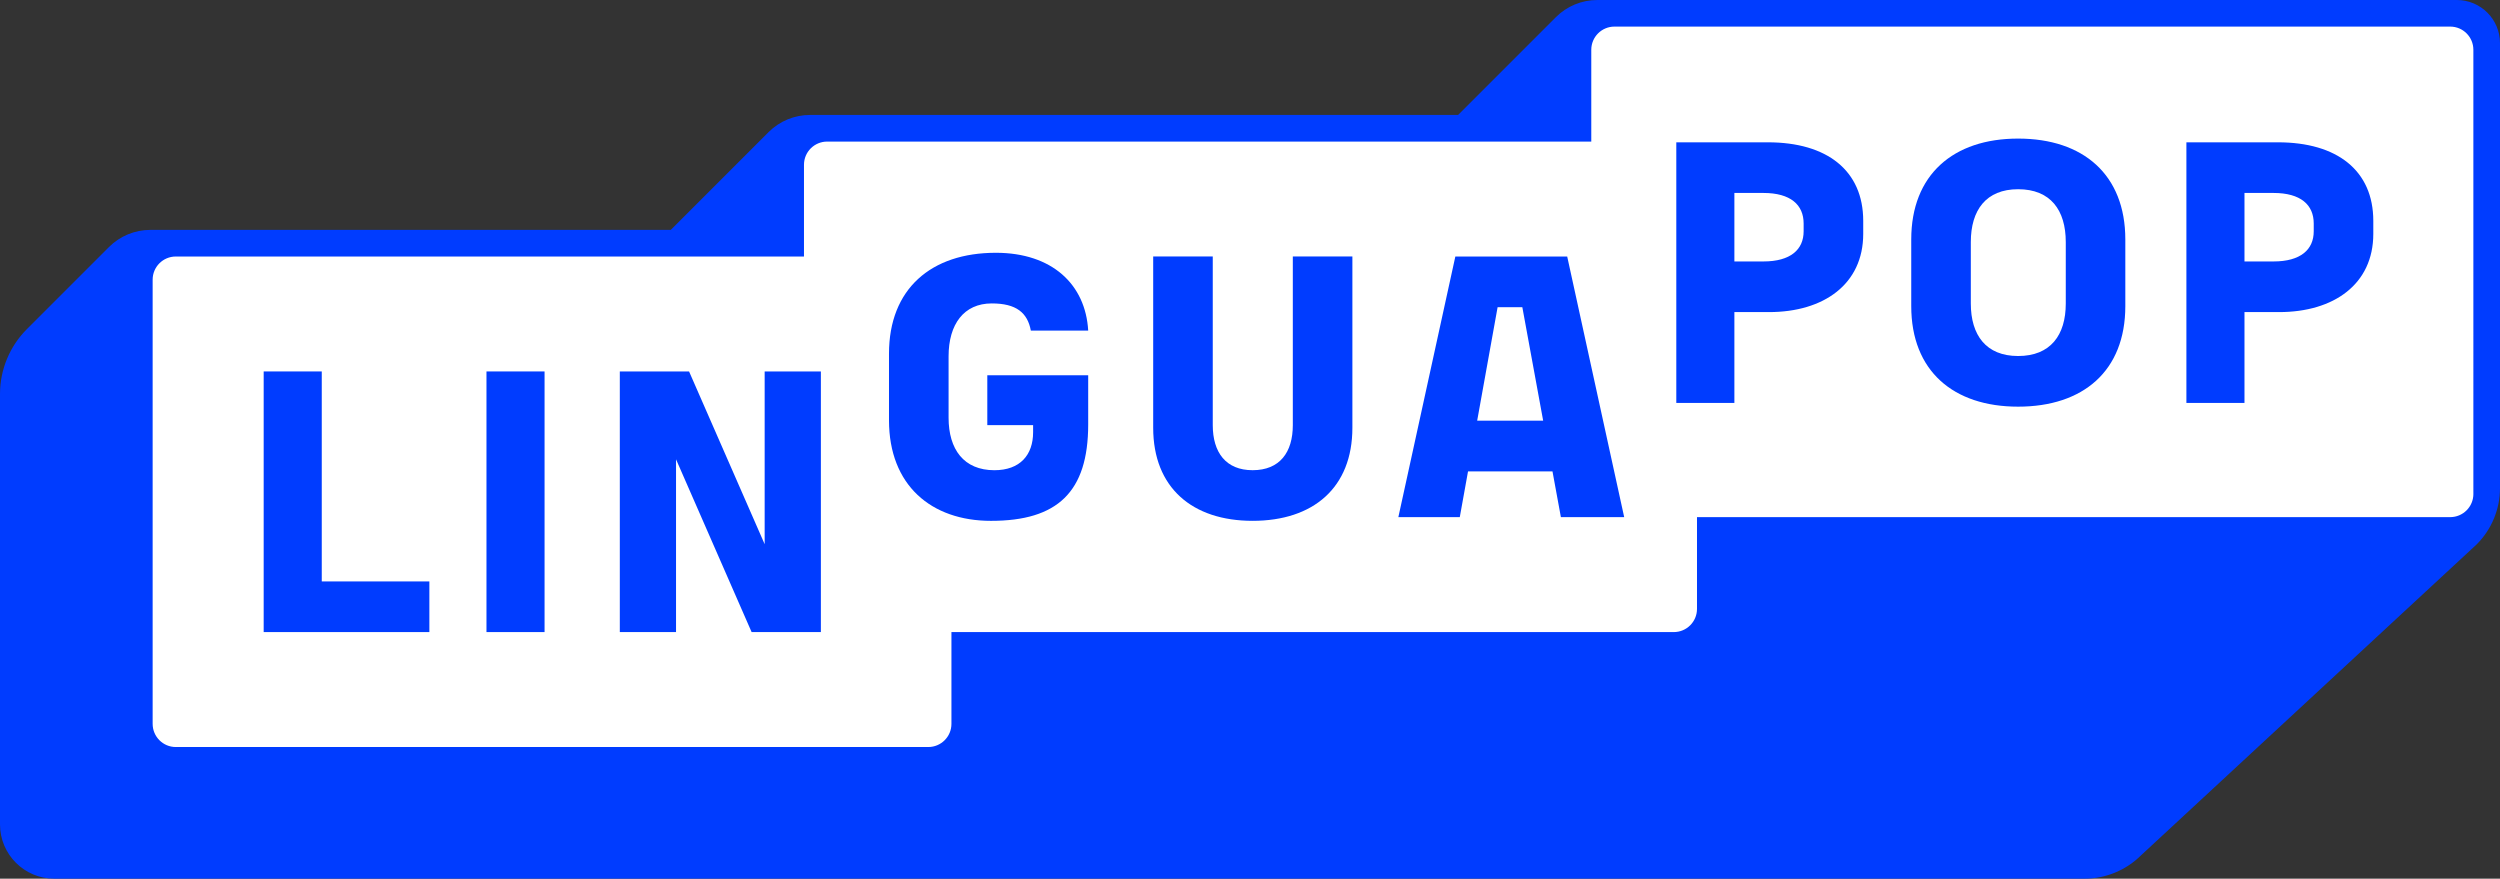<svg xmlns="http://www.w3.org/2000/svg" xmlns:xlink="http://www.w3.org/1999/xlink" viewBox="0 0 146.173 51.375" class="max-w-full h-full">
  <rect x="0" y="0" width="146.173" height="51.375" fill="#333333" stroke="none"/>
  <defs>
    <style>
      .d {
        fill: #fff;
      }

      .e {
        fill: #003cff;
      }

      .f {
        clip-path: url(#c);
      }

      .g {
        fill: none;
      }
    </style>
    <clipPath id="c">
      <rect class="g" width="146.173" height="51.375"></rect>
    </clipPath>
  </defs>
  <g id="a">
    <rect class="d" x="8.776" y="13.954" width="49.026" height="30.165"></rect>
    <rect class="d" x="46.758" y="7.569" width="55.596" height="35.89"></rect>
    <rect class="d" x="92.556" y="1.183" width="52.294" height="29.27"></rect>
  </g>
  <g id="b">
    <g>
      <g class="f">
        <path class="e" d="M144.617,28.881c0,.748-.607,1.355-1.354,1.355h-44.041v5.366c0,.748-.606,1.355-1.354,1.355H55.63v5.366c0,.748-.606,1.355-1.354,1.355H10.279c-.748,0-1.354-.607-1.354-1.355V16.352c0-.748,.606-1.354,1.354-1.354H47.008v-5.366c0-.748,.607-1.354,1.354-1.354h44.679V2.91c0-.748,.607-1.355,1.354-1.355h48.867c.748,0,1.354,.607,1.354,1.355V28.881Zm1.556-.342V2.524C146.173,1.13,145.043,0,143.649,0h-50.254c-.91,0-1.783,.361-2.425,1.005l-5.716,5.716H47.361c-.91,0-1.782,.361-2.425,1.005l-5.716,5.716-30.426-.001c-.91,0-1.782,.361-2.425,1.005l-2.928,2.928-1.866,1.866C.566,20.247-0,21.615-0,23.04v25.161C-0,49.954,1.421,51.375,3.173,51.375H121.875c1.246,0,2.441-.495,3.322-1.376l19.614-18.171c.872-.872,1.362-2.055,1.362-3.289"></path>
      </g>
      <g>
        <path class="e" d="M131.233,11.281v4.006h1.698c1.589,0,2.351-.697,2.351-1.763v-.457c0-1.089-.762-1.785-2.351-1.785h-1.698Zm0,6.966v5.312h-3.396V8.321h5.355c3.461,0,5.573,1.654,5.573,4.593v.762c0,2.939-2.307,4.572-5.507,4.572h-2.025Z"></path>
        <path class="e" d="M115.232,14.155v3.592c0,1.851,.893,3.069,2.765,3.069,1.894,0,2.787-1.219,2.787-3.069v-3.592c0-1.872-.892-3.091-2.787-3.091-1.872,0-2.765,1.219-2.765,3.091m-3.483,3.744v-3.897c0-3.788,2.46-5.899,6.248-5.899,3.81,0,6.269,2.111,6.269,5.899v3.897c0,3.788-2.46,5.878-6.269,5.878-3.788,0-6.248-2.09-6.248-5.878"></path>
        <path class="e" d="M101.408,11.281v4.006h1.698c1.589,0,2.351-.697,2.351-1.763v-.457c0-1.089-.762-1.785-2.351-1.785h-1.698Zm0,6.966v5.312h-3.396V8.321h5.356c3.461,0,5.573,1.654,5.573,4.593v.762c0,2.939-2.308,4.572-5.508,4.572h-2.024Z"></path>
        <path class="e" d="M90.229,24.598h-3.86l1.195-6.636h1.446l1.218,6.636Zm4.736,5.638l-3.332-15.238h-6.54l-3.332,15.238h3.592l.482-2.674h4.938l.491,2.674h3.701Z"></path>
        <path class="e" d="M79.073,14.997v10.014c0,3.505-2.286,5.442-5.834,5.442-3.527,0-5.813-1.938-5.813-5.442V14.997h3.483v9.861c0,1.589,.762,2.634,2.33,2.634,1.589,0,2.351-1.045,2.351-2.634V14.997h3.483Z"></path>
        <path class="e" d="M51.979,24.576v-3.897c0-3.788,2.46-5.899,6.248-5.899,3.287,0,5.246,1.85,5.399,4.55h-3.353c-.196-1.045-.849-1.589-2.285-1.589-1.633,0-2.525,1.219-2.525,3.091v3.592c0,1.851,.892,3.069,2.678,3.069,1.502,0,2.264-.892,2.264-2.22v-.414h-2.678v-2.917h5.899v2.874c0,3.962-1.807,5.638-5.682,5.638-3.505,0-5.965-2.09-5.965-5.878"></path>
        <polygon class="e" points="39.527 26.856 39.527 36.957 36.24 36.957 36.24 21.718 40.289 21.718 44.709 31.819 44.709 21.718 47.996 21.718 47.996 36.957 43.946 36.957 39.527 26.856"></polygon>
        <rect class="e" x="28.444" y="21.718" width="3.396" height="15.239"></rect>
        <polygon class="e" points="15.417 21.718 18.813 21.718 18.813 33.996 25.105 33.996 25.105 36.957 15.417 36.957 15.417 21.718"></polygon>
      </g>
    </g>
  </g>
</svg>